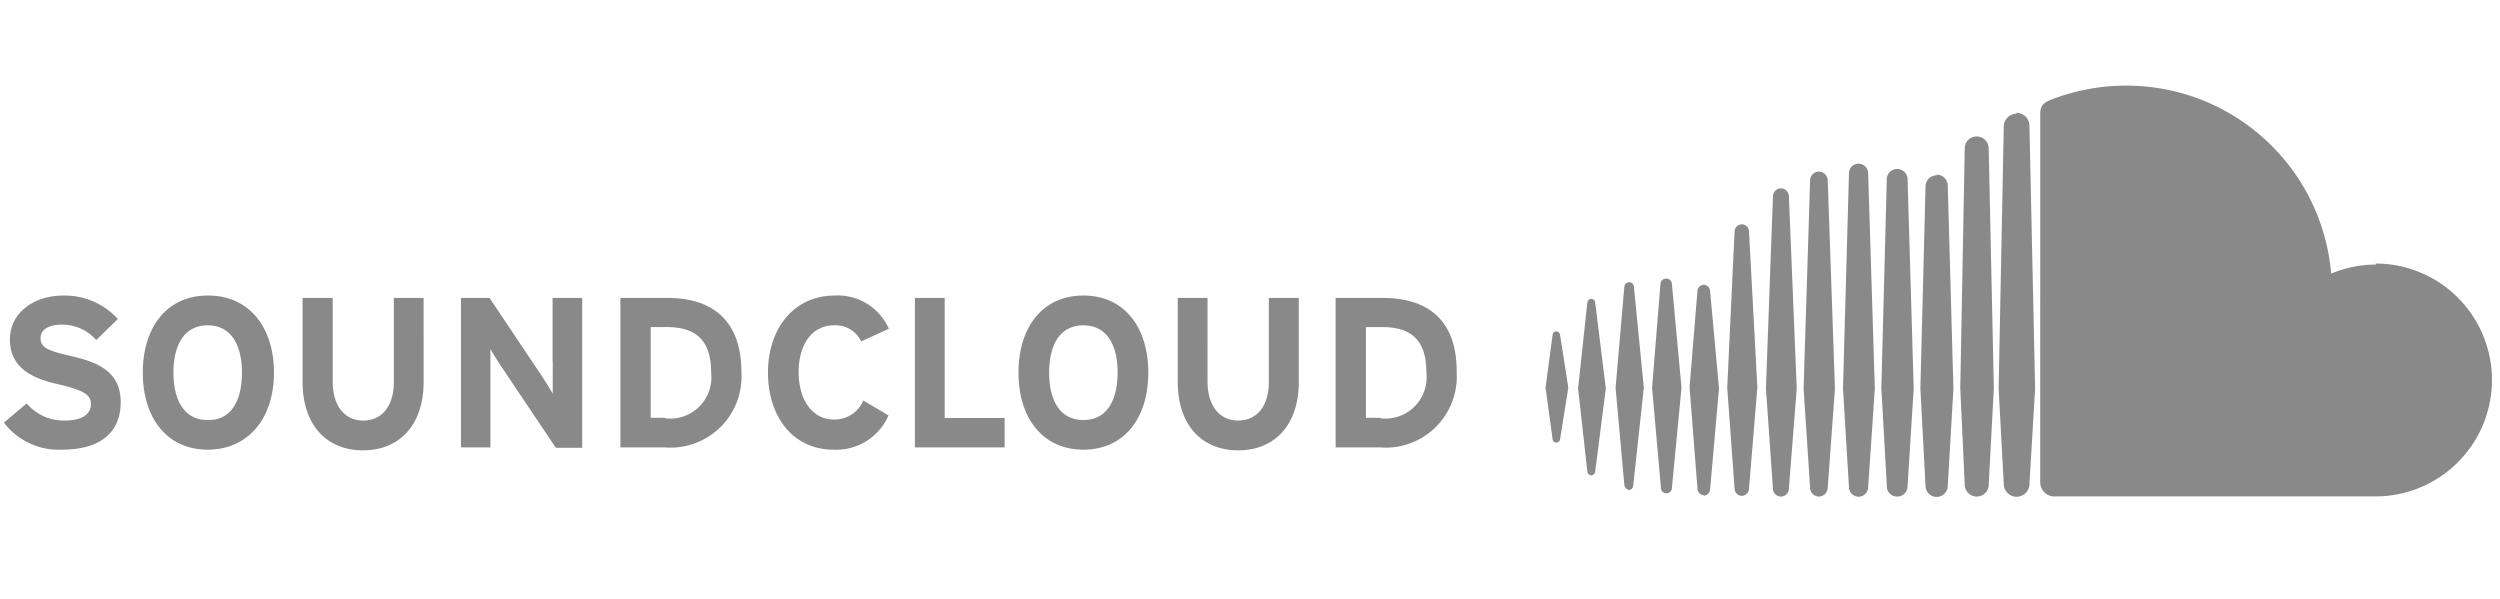 <svg xmlns="http://www.w3.org/2000/svg" viewBox="0 0 146 35"><defs><style>.cls-1{fill:#898989;}.cls-2{fill:none;}</style></defs><g id="Calque_2" data-name="Calque 2"><g id="Calque_1-2" data-name="Calque 1"><path id="path2465" class="cls-1" d="M90.89,19.35a.22.22,0,0,0-.22.22l-.41,3.07.41,3a.22.22,0,0,0,.22.21.23.23,0,0,0,.22-.21h0l.48-3-.48-3.07A.24.24,0,0,0,90.89,19.35Zm2.27-1.67a.24.24,0,0,0-.23-.23.25.25,0,0,0-.23.23l-.54,5,.54,4.85a.25.25,0,0,0,.23.23.24.24,0,0,0,.23-.23l.62-4.85Zm8.56-4.58a.43.43,0,0,0-.42.41l-.43,9.13.43,5.9a.43.43,0,0,0,.42.42.44.44,0,0,0,.42-.42h0l.49-5.91-.49-9.13A.43.43,0,0,0,101.72,13.1Zm-4.43,3.17a.33.33,0,0,0-.32.32l-.49,6.05L97,28.49a.32.32,0,0,0,.64,0l.56-5.85-.56-6.05A.33.33,0,0,0,97.29,16.27ZM106.22,29a.53.53,0,0,0,.52-.51l.42-5.8-.42-12.16a.53.53,0,0,0-.52-.51.52.52,0,0,0-.51.51l-.38,12.16.38,5.8A.52.52,0,0,0,106.22,29Zm9.22,0a.7.7,0,0,0,.7-.69h0l.3-5.64-.3-14a.7.7,0,0,0-1.4,0l-.26,14,.26,5.64A.71.71,0,0,0,115.44,29Zm-4.64,0a.6.6,0,0,0,.6-.6h0l.36-5.71L111.4,10.4a.61.61,0,0,0-1.21,0l-.32,12.25.32,5.71A.6.6,0,0,0,110.8,29Zm-11.3-.05a.39.39,0,0,0,.37-.37l.52-5.9L99.87,17a.39.39,0,0,0-.37-.37.38.38,0,0,0-.37.37l-.46,5.61.46,5.9A.38.38,0,0,0,99.5,28.91Zm-4.4-.32a.29.29,0,0,0,.28-.28L96,22.64l-.58-5.89a.28.28,0,0,0-.28-.27.29.29,0,0,0-.28.27l-.51,5.89.51,5.67A.3.3,0,0,0,95.1,28.59Zm18-18.39a.65.65,0,0,0-.65.65l-.3,11.8.3,5.68a.65.65,0,0,0,1.3,0h0l.33-5.68-.33-11.8A.65.65,0,0,0,113.11,10.2ZM104,29a.47.47,0,0,0,.47-.46l.46-5.86-.46-11.22A.47.47,0,0,0,104,11a.47.47,0,0,0-.46.46l-.41,11.22.41,5.86A.47.47,0,0,0,104,29Zm5.1-.55h0l.39-5.76-.39-12.57a.56.56,0,1,0-1.12,0l-.35,12.57.35,5.76a.57.57,0,0,0,.56.56.57.57,0,0,0,.56-.56Zm29.67-13a6.79,6.79,0,0,0-2.63.53A12,12,0,0,0,124.15,5a12.13,12.13,0,0,0-4.34.81c-.52.2-.65.41-.66.8V28.19a.83.83,0,0,0,.74.8h18.84a6.8,6.8,0,0,0,0-13.6Zm-21-8.81a.76.76,0,0,0-.75.75l-.3,15.31.3,5.56a.75.75,0,0,0,1.5,0h0l.33-5.56-.33-15.31A.76.76,0,0,0,117.76,6.59ZM4.13,20.79c-1.39-.32-1.76-.5-1.76-1.05,0-.38.31-.78,1.25-.78a2.63,2.63,0,0,1,2,.9l1.26-1.23a4.17,4.17,0,0,0-3.18-1.37c-1.72,0-3.12,1-3.12,2.56s1.13,2.23,2.73,2.6,2,.63,2,1.19-.49.95-1.52.95a2.82,2.82,0,0,1-2.23-1L.23,24.68a4,4,0,0,0,3.39,1.58c2.38,0,3.43-1.12,3.43-2.78C7.05,21.59,5.51,21.11,4.13,20.79Zm8-3.53c-2.38,0-3.79,1.85-3.79,4.5s1.41,4.5,3.79,4.5S16,24.42,16,21.76,14.54,17.26,12.16,17.26Zm0,7.27c-1.41,0-2-1.21-2-2.77s.59-2.76,2-2.76,2,1.21,2,2.76S13.57,24.53,12.16,24.53ZM23,22.3c0,1.4-.68,2.26-1.79,2.26s-1.78-.89-1.78-2.28V17.4H17.67v4.9c0,2.54,1.42,4,3.53,4s3.54-1.46,3.54-4V17.4H23v4.9Zm9.28-1.21c0,.49,0,1.58,0,1.91-.11-.23-.4-.66-.61-1L28.59,17.4H26.92v8.73h1.72V22.29c0-.49,0-1.59,0-1.91.12.22.4.66.62,1l3.2,4.77H34V17.4H32.27v3.69ZM39,17.4H36.23v8.73h2.61a4.15,4.15,0,0,0,4.46-4.37C43.3,18.57,41.45,17.4,39,17.4Zm-.12,7H38V19.1h.92c1.84,0,2.61.88,2.61,2.66A2.41,2.41,0,0,1,38.84,24.43ZM48.7,19a1.64,1.64,0,0,1,1.59.94l1.62-.74a3.27,3.27,0,0,0-3.19-1.94c-2.28,0-3.87,1.85-3.87,4.5s1.53,4.5,3.81,4.5a3.33,3.33,0,0,0,3.23-2l-1.47-.87a1.83,1.83,0,0,1-1.71,1.11c-1.31,0-2.07-1.2-2.07-2.77S47.39,19,48.7,19Zm6.47-1.6H53.43v8.73h5.24V24.41h-3.5Zm8.1-.14c-2.38,0-3.79,1.85-3.79,4.5s1.41,4.5,3.79,4.5,3.79-1.84,3.79-4.5S65.65,17.26,63.27,17.26Zm0,7.27c-1.41,0-2-1.21-2-2.77s.59-2.76,2-2.76,2,1.21,2,2.76S64.68,24.53,63.27,24.53ZM74.1,22.3c0,1.4-.68,2.26-1.79,2.26s-1.79-.89-1.79-2.28V17.4H68.78v4.9c0,2.54,1.42,4,3.53,4s3.54-1.46,3.54-4V17.4H74.1Zm6.66-4.9H78v8.73h2.6a4.15,4.15,0,0,0,4.47-4.37C85.1,18.57,83.25,17.4,80.76,17.4Zm-.13,7h-.86V19.1h.93c1.84,0,2.6.88,2.6,2.66A2.41,2.41,0,0,1,80.63,24.43Z"/><rect class="cls-2" width="146" height="35"/></g></g></svg>